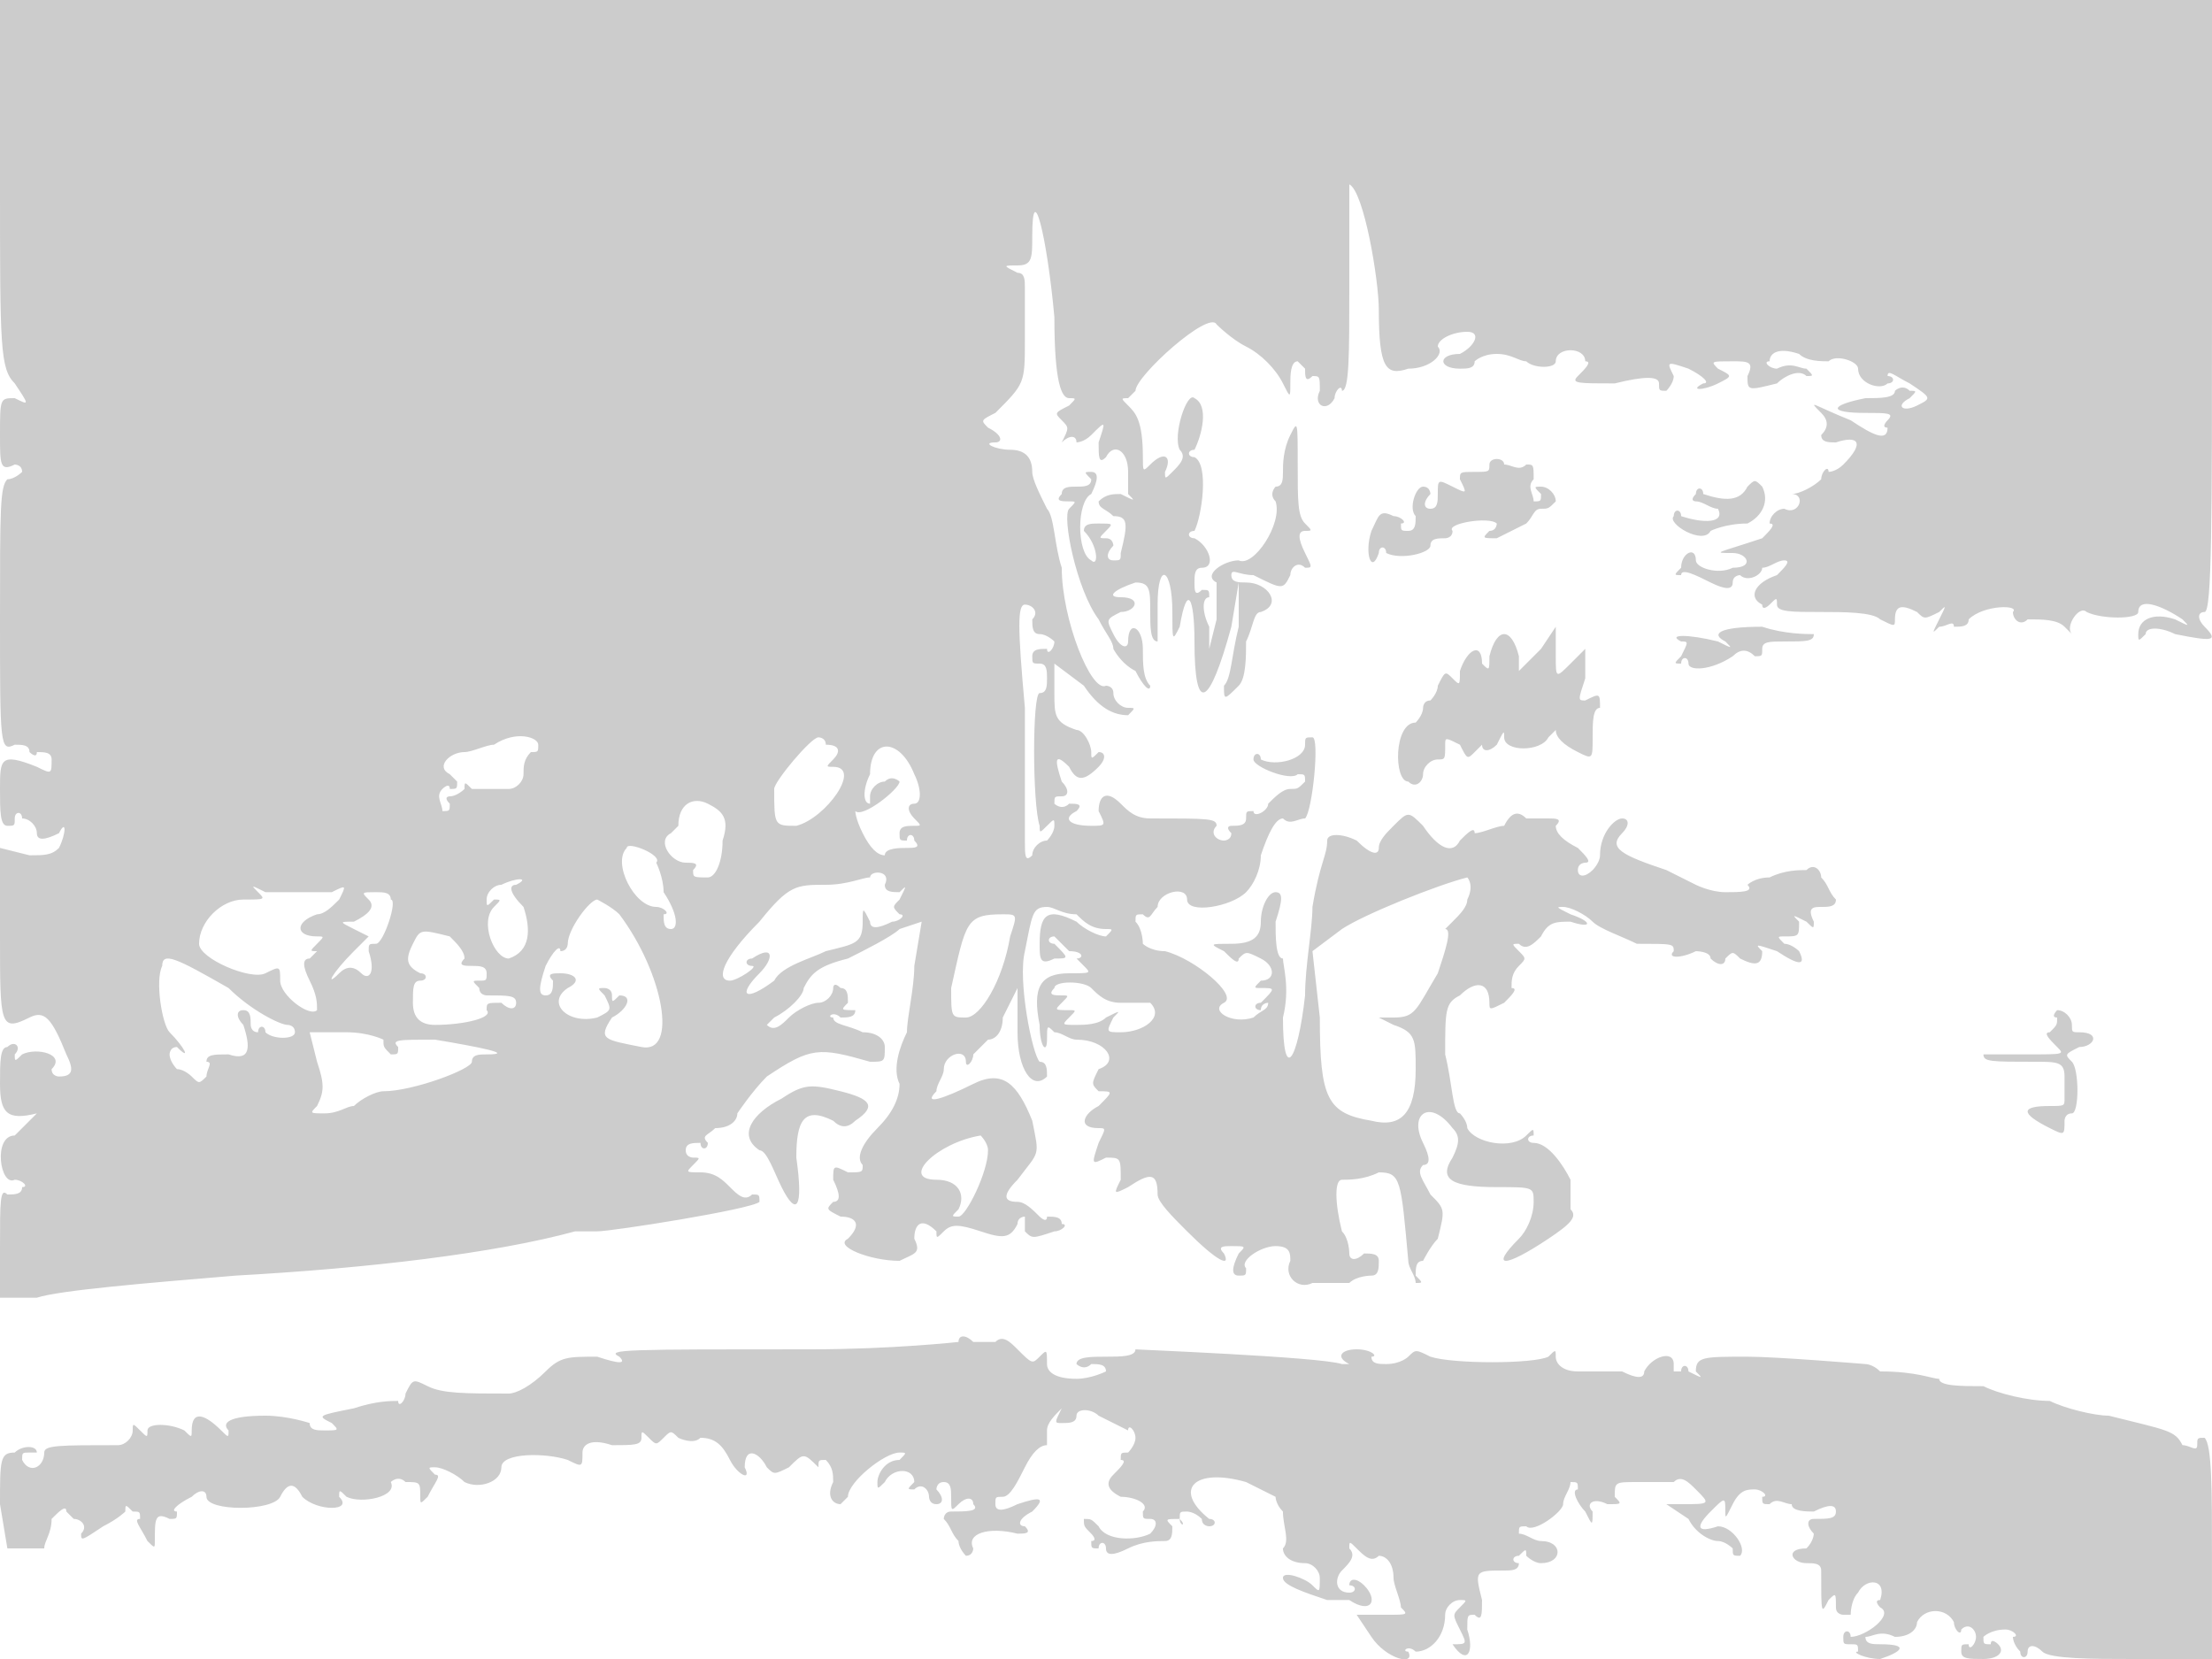 <svg version="1" xmlns="http://www.w3.org/2000/svg" width="400" height="300" viewBox="0 0 300 225"><path d="M0 25c0 22 0 25 2 27 2 3 2 3 0 2-2 0-2 0-2 5 0 4 0 5 2 4 0 0 1 0 1 1 0 0-1 1-2 1-1 1-1 4-1 19 0 17 0 18 2 17 1 0 2 0 2 1 0 0 1 1 1 0 1 0 2 0 2 1 0 2 0 2-2 1-5-2-5-1-5 3 0 3 0 5 1 5s1 0 1-1 1-1 1 0c1 0 2 1 2 2s1 1 3 0c1-2 1 0 0 2-1 1-2 1-4 1l-4-1v12c0 12 0 13 4 11 2-1 3 0 5 5 1 2 1 3-1 3 0 0-1 0-1-1 2-2-2-3-4-2-1 1-1 1-1 0 1-1 0-2-1-1-1 0-1 2-1 5 0 4 1 5 5 4 1-1 1-1 0 0l-3 3c-3 0-2 7 0 6 1 0 2 1 1 1 0 1-1 1-2 1-1-1-1 1-1 7v7h5c3-1 15-2 27-3 18-1 35-3 46-6h3c2 0 21-3 22-4 0-1 0-1-1-1-1 1-2 0-3-1s-2-2-4-2-2 0-1-1 1-1 0-1c0 0-1 0-1-1s1-1 2-1c0 1 1 1 1 0-1-1 0-1 1-2 2 0 3-1 3-2 0 0 2-3 4-5 6-4 7-4 14-2 2 0 2 0 2-2 0-1-1-2-3-2-2-1-4-1-4-2-1 0 0-1 1 0 1 0 2 0 2-1 1-1 1-1 0 0-2 0-2 0-1-1 0-1 0-2-1-2-1-1-1 0-1 0 0 1-1 2-2 2s-3 1-4 2-2 2-3 1l1-1c2-1 4-3 4-4 1-2 2-3 6-4 2-1 6-3 7-4l3-1-1 6c0 3-1 7-1 9-1 2-2 5-1 7 0 2-1 4-3 6s-3 4-2 5c0 1 0 1-2 1-2-1-2-1-2 1 1 2 1 3 0 3-1 1-1 1 1 2 2 0 3 1 1 3-2 1 3 3 7 3 2-1 3-1 2-3 0-2 1-3 3-1 0 1 0 1 1 0s2-1 5 0 4 1 5-1c0-1 1-1 1-1v2c1 1 1 1 4 0 1 0 2-1 1-1 0-1-1-1-2-1 0 1-1 0-1 0-1-1-2-2-3-2-2 0-2-1 0-3 3-4 3-3 2-8-2-5-4-7-8-5s-7 3-5 1c0-1 1-2 1-3 0-2 3-3 3-1 0 1 1 0 1-1l2-2c1 0 2-1 2-3l2-4v6c0 5 2 8 4 6 0-1 0-2-1-2-1-1-3-11-2-15 1-5 1-6 3-6 1 0 2 1 4 1 1 1 2 2 4 2 1 0 1 0 0 1-1 0-3-1-4-2-4-2-5-1-5 3 0 2 0 3 2 2 2 0 2 0 0-2-1 0-1-1 0-1l2 2c2 0 2 1 1 1l1 1c1 1 1 1-2 1-4 0-5 2-4 7 0 3 1 4 1 2s0-2 1-1c1 0 2 1 3 1 4 0 6 3 3 4-1 2-1 2 0 3 2 0 2 0 0 2-2 1-3 3 0 3 1 0 1 0 0 2-1 3-1 3 1 2 2 0 2 0 2 3-1 2-1 2 1 1 3-2 4-2 4 1 0 1 2 3 4 5 4 4 6 5 5 3-1-1 0-1 1-1 2 0 2 0 1 1-1 2-1 3 0 3s1 0 1-1c-1-1 2-3 4-3s2 1 2 2c-1 2 1 4 3 3h5c1-1 3-1 3-1 1 0 1-1 1-2s-1-1-2-1c-1 1-2 1-2 0 0 0 0-2-1-3-1-4-1-7 0-7s3 0 5-1c3 0 3 1 4 12 0 1 1 2 1 3 1 0 1 0 0-1 0-1 0-2 1-2 0 0 1-2 2-3 1-4 1-4-1-6-1-2-2-3-1-4 1 0 1-1 0-3-2-4 1-6 4-2 1 1 1 2 0 4-2 3 0 4 6 4 5 0 5 0 5 2s-1 4-2 5c-4 4-2 4 4 0 3-2 4-3 3-4v-4c-1-2-3-5-5-5-1 0-1-1 0-1 0-1 0-1-1 0-2 2-7 1-8-1 0-1-1-2-1-2-1 0-1-4-2-8 0-6 0-7 2-8 2-2 4-2 4 1 0 1 0 1 2 0 1-1 2-2 1-2 0-1 0-2 1-3s1-1 0-2-1-1 0-1c1 1 2 0 3-1 1-2 2-2 4-2 3 1 3 0 0-1-2-1-2-1-1-1s3 1 4 2 4 2 6 3c5 0 5 0 5 1-1 1 1 1 3 0 0 0 2 0 2 1 1 1 2 1 2 0 1-1 1-1 2 0 2 1 3 1 3-1-1-1-1-1 2 0 3 2 4 2 3 0 0 0-1-1-2-1-1-1-1-1 0-1 2 0 2 0 2-2-1-1-1-1 1 0 1 1 1 1 1 0-1-2 0-2 1-2s2 0 2-1c-1-1-1-2-2-3 0-1-1-2-2-1-1 0-3 0-5 1-2 0-3 1-3 1 1 1-1 1-3 1s-4-1-4-1l-4-2c-6-2-8-3-6-5 1-1 1-2 0-2s-3 2-3 5c0 1-1 2-1 2-1 1-2 1-2 0s1-1 1-1c1 0 0-1-1-2-2-1-3-2-3-3 1-1 0-1-1-1h-3c-1-1-2-1-3 1-1 0-3 1-4 1 0-1-1 0-2 1-1 2-3 1-5-2-2-2-2-2-4 0-1 1-2 2-2 3s-1 1-3-1c-2-1-4-1-4 0 0 2-1 3-2 9 0 3-1 8-1 12-1 9-3 12-3 3 1-4 0-7 0-8-1 0-1-3-1-5 1-3 1-4 0-4s-2 2-2 4-1 3-4 3-3 0-1 1c1 1 2 2 2 1 1-1 1-1 3 0s2 3 0 3c-1 1-1 1 0 1 2 0 2 0 0 2-1 0-1 1 0 1 0-1 1-1 1-1 0 1-1 1-2 2-3 1-6-1-4-2s-4-6-8-7c-2 0-3-1-3-1s0-2-1-3c0-1 0-1 1-1 1 1 1 0 2-1 0-2 4-3 4-1s6 1 8-1c1-1 2-3 2-5 1-3 2-5 3-5 1 1 2 0 3 0 1-1 2-11 1-11s-1 0-1 1c0 2-4 3-6 2 0-1-1-1-1 0s5 3 6 2c1 0 1 0 1 1-1 1-1 1-2 1s-2 1-3 2c0 1-2 2-2 1-1 0-1 0-1 1s-1 1-2 1c0 0-1 0 0 1 0 1-1 1-1 1-1 0-2-1-1-2 0-1-1-1-9-1-2 0-3-1-4-2-2-2-3-1-3 1 1 2 1 2-1 2-3 0-4-1-2-2 1-1 0-1-1-1-1 1-2 0-2 0 0-1 0-1 1-1s1-1 0-2c-1-3-1-4 1-2 1 2 2 2 4 0 1-1 1-2 0-2-1 1-1 1-1 0s-1-3-2-3c-3-1-3-2-3-5v-4l4 3c2 3 4 4 6 4 1-1 1-1 0-1s-2-1-2-2-1-1-1-1c-2 1-6-9-6-16-1-3-1-7-2-8-1-2-2-4-2-5 0-2-1-3-3-3s-4-1-2-1c1 0 1-1-1-2-1-1-1-1 1-2 4-4 4-4 4-10v-7c0-1 0-2-1-2-2-1-2-1 0-1s2-1 2-4c0-8 2 0 3 11 0 9 1 11 2 11s1 0 0 1c-2 1-2 1-1 2s1 1 0 3c-1 1-1 1 0 0s2-1 2 0c0 0 1 0 2-1 2-2 2-2 1 1 0 2 0 3 1 2 1-2 3-1 3 2v3c1 1 1 1-1 0-1 0-2 0-3 1 0 1 1 1 2 2 2 0 2 1 1 5 0 1 0 1-1 1s-1-1 0-2c0 0 0-1-1-1s-1 0 0-1 1-1-1-1c-1 0-2 0-2 1 2 2 2 5 1 4-2-1-2-8 0-9 1-2 1-3 0-3s-1 0 0 1c0 1-1 1-2 1s-2 0-2 1c-1 1 0 1 1 1s1 0 0 1 1 11 4 15c1 2 2 3 2 4 0 0 1 2 3 3 1 2 2 3 2 2-1-1-1-3-1-5 0-3-2-4-2-1 0 1-1 1-2-1s-1-2 1-3c2 0 3-2 0-2-2 0-1-1 2-2 2 0 2 1 2 4 0 2 0 4 1 4v-5c0-6 2-5 2 1 0 4 0 4 1 2 1-6 2-4 2 2 0 10 2 9 5-2l1-6v6c-1 4-1 7-2 8 0 2 0 2 2 0 1-1 1-4 1-6 1-2 1-4 2-4 3-1 1-4-2-4-1 0-2 0-2-1s1 0 3 0c4 2 4 2 5 0 0-1 1-2 2-1 1 0 1 0 0-2s-1-3 0-3 1 0 0-1-1-3-1-8c0-6 0-6-1-4s-1 4-1 5 0 2-1 2c0 0-1 1 0 2 1 3-3 9-5 8-2 0-5 2-3 3v5l-1 4v-3c-1-2-1-4 0-4 0-1 0-1-1-1-1 1-1 0-1-1s0-2 1-2c2 0 1-3-1-4-1 0-1-1 0-1 1-2 2-9 0-10-1 0-1-1 0-1 1-2 2-6 0-7-1-1-3 5-2 7 1 1 0 2-1 3s-1 1-1 0c1-2 0-3-2-1-1 1-1 1-1-1 0-5-1-6-2-7s-1-1 0-1l1-1c0-2 10-11 11-9 0 0 2 2 4 3s4 3 5 5 1 2 1 0c0-1 0-3 1-3l1 1c0 1 0 2 1 1 1 0 1 0 1 2-1 2 1 3 2 1 0-1 1-2 1-1 1 0 1-5 1-14V25c2 1 4 13 4 17 0 8 1 9 4 8 3 0 5-2 4-3 0-1 2-2 4-2s1 2-1 3c-3 0-3 2 0 2 1 0 2 0 2-1 0 0 1-1 3-1s3 1 4 1c1 1 4 1 4 0 0-2 4-2 4 0 1 0 0 1-1 2s0 1 5 1c4-1 6-1 6 0s0 1 1 1c0 0 1-1 1-2-1-2-1-2 2-1 2 1 3 2 2 2-2 1 0 1 2 0s2-1 0-2c-1-1-1-1 2-1 2 0 3 0 2 2 0 2 0 2 4 1 1-1 3-2 4-1 1 0 1 0 0-1-1 0-2-1-4 0-1 0-2-1-1-1 0-1 1-2 4-1 1 1 3 1 4 1 1-1 4 0 4 1 0 2 3 3 4 2 1 0 1-1 0-1 0-1 1 0 3 1 3 2 3 2 1 3s-3 0-1-1c1-1 1-1 0-1-1-1-2 0-2 0 0 1-2 1-4 1-5 1-5 2 0 2 3 0 4 0 3 1 0 0-1 1 0 1 0 2-2 1-5-1-5-2-6-3-4-1 1 1 1 2 0 3 0 1 1 1 2 1 3-1 4 0 1 3-1 1-2 1-2 1 0-1-1 0-1 1-1 1-3 2-4 2-1-1-1-1 0 0 2 0 1 3-1 2-1 0-2 1-2 2 1 0 0 1-1 2-6 2-7 2-4 2 2 0 3 2 0 2-2 1-5 0-5-1 0-2-2-1-2 1-1 1-1 1 0 1 0-1 2 0 4 1s3 1 3 0 1-1 1-1c1 1 3 0 3-1 1 0 2-1 3-1s0 1-1 2c-3 1-4 3-2 4 0 1 1 0 1 0 1-1 1-1 1 0s2 1 6 1c3 0 7 0 8 1 2 1 2 1 2 0 0-2 1-2 3-1 1 1 1 1 3 0 1-1 1-1 0 1s-1 2 0 1c1 0 2-1 2 0 1 0 2 0 2-1 2-2 7-2 6-1 0 1 1 2 2 1 2 0 4 0 5 1l1 1c-1-1 1-4 2-3 2 1 7 1 7 0 0-2 3-1 6 1 1 1 1 1-1 0-3-1-5 0-5 2 0 1 0 1 1 0 0-1 2-1 4 0 5 1 6 1 4-1-1-1-1-2 0-2s1-13 1-42V0H0v25zm140 59c0 1 0 2 1 2s2 1 2 1c0 1-1 2-1 1-1 0-2 0-2 1s0 1 1 1 1 1 1 2 0 2-1 2-1 15 0 18c0 1 0 1 1 0s1-1 1 0-1 2-1 2c-1 0-2 1-2 2-1 1-1 0-1-2V96c-1-11-1-14 0-14s2 1 1 2zm-67 17c0 1 0 1-1 1-1 1-1 2-1 3s-1 2-2 2h-5c-1-1-1-1-1 0 0 0-1 1-2 1 0 0-1 0 0 1 0 1 0 1-1 1 0-1-1-2 0-3 0 0 1-1 1 0 1 0 1 0 1-1l-1-1c-2-1 0-3 2-3 1 0 3-1 4-1 3-2 6-1 6 0zm39 0c2 0 2 1 1 2s-1 1 0 1c4 0-1 7-5 8-3 0-3 0-3-5 0-1 5-7 6-7 0 0 1 0 1 1zm12 4c1 2 1 4 0 4s-1 1 0 2 1 1 0 1-2 0-2 1 0 1 1 1c0-1 1-1 1 0 1 1 0 1-1 1s-3 0-3 1c-1 0-2-1-3-3s-1-3-1-3c1 1 6-3 6-4 0 0-1-1-2 0-1 0-2 1-2 2v1c-1 0-1-2 0-4 0-5 4-5 6 0zm-26 9c0 3-1 5-2 5-2 0-2 0-2-1 1-1 0-1-1-1-2 0-4-3-2-4l1-1c0-3 2-4 4-3s3 2 2 5zm-9 3s1 2 1 4c2 3 2 5 1 5s-1-1-1-2c1 0 0-1-1-1-3 0-6-6-4-8 0-1 5 1 4 2zm31 3c0 1 1 1 2 1 1-1 1-1 0 1-1 1-1 1 0 2 1 0 0 1-1 1-2 1-3 1-3 0-1-2-1-2-1 0 0 3-1 3-5 4-2 1-6 2-7 4-4 3-5 2-2-1 2-2 2-4-1-2-1 0-1 1 0 1s-2 2-3 2c-2 0-1-3 4-8 4-5 5-5 9-5 3 0 5-1 6-1 0-1 3-1 2 1zm-50 0c-1 0-1 1 1 3 1 3 1 6-2 7-2 0-4-5-2-7 1-1 1-1 0-1-1 1-1 1-1 0s1-2 2-2c2-1 4-1 2 0zm129 2c0 1-1 2-2 3l-1 1c1 0 0 3-1 6-3 5-3 6-6 6h-2l2 1c3 1 3 2 3 6 0 6-2 8-6 7-6-1-7-3-7-14l-1-9 4-3c3-2 13-6 17-7 0 0 1 1 0 3zm-158-1h4c2-1 2-1 1 1-1 1-2 2-3 2-3 1-3 3 0 3 1 0 1 0 0 1s-1 1 0 1l-1 1c-1 0-1 1 0 3s1 3 1 4c-1 1-5-2-5-4s0-2-2-1-9-2-9-4c0-3 3-6 6-6s3 0 2-1-1-1 1 0h5zm12 1c1 0-1 6-2 6s-1 0-1 1c1 3 0 4-1 3s-2-1-3 0c-2 2-1 0 2-3l2-2-2-1c-2-1-2-1 0-1 2-1 3-2 2-3s-1-1 1-1c1 0 2 0 2 1zm31 2c6 8 8 19 3 18s-6-1-4-4c2-1 3-3 1-3-1 1-1 1-1 0s-1-1-1-1c-1 0-1 0 0 1 1 2 1 2-1 3-4 1-7-2-4-4 2-1 1-2-1-2-1 0-2 0-1 1 0 1 0 2-1 2s-1-1 0-4c1-2 2-3 2-2 1 0 1-1 1-1 0-2 3-6 4-6 0 0 2 1 3 2zm53 3c-1 6-4 11-6 11s-2 0-2-4c2-9 2-10 7-10 2 0 2 0 1 3zm-76 0c1 1 2 2 2 3-1 1 0 1 1 1s2 0 2 1 0 1-1 1-1 0 0 1c0 1 1 1 1 1 3 0 4 0 4 1s-1 1-2 0c-2 0-2 0-2 1 1 1-3 2-7 2-2 0-3-1-3-3s0-3 1-3 1-1 0-1c-2-1-2-2-1-4s1-2 5-1zm-30 7c3 3 7 5 8 5 0 0 1 0 1 1s-3 1-4 0c0-1-1-1-1 0-1 0-1-1-1-1 0-1 0-2-1-2s-1 1 0 2c1 3 1 5-2 4-2 0-3 0-3 1 1 0 0 1 0 2-1 1-1 1-2 0 0 0-1-1-2-1 0 0-1-1-1-2 0 0 0-1 1-1 2 2 1 0-1-2-1-1-2-7-1-9 0-2 2-1 9 3zm117 0c1 1 2 2 4 2h4c2 2-1 4-4 4-2 0-2 0-1-2 1-1 1-1-1 0-1 1-3 1-4 1-2 0-2 0-1-1s1-1 0-1c-2 0-2 0-1-1s1-1 0-1-2 0-1-1c0-1 4-1 5 0zm-96 7c0 1 0 1 1 2 1 0 1 0 1-1-1-1 0-1 5-1 6 1 11 2 7 2-1 0-2 0-2 1s-8 4-12 4c-1 0-3 1-4 2-1 0-2 1-4 1s-2 0-1-1c1-2 1-3 0-6l-1-4h5c3 0 5 1 5 1zm82 15c0 3-3 9-4 9s-1 0 0-1c1-2 0-4-3-4-5 0 0-5 6-6 0 0 1 1 1 2zm68-93c0 1 0 1-2 1s-2 0-2 1c1 2 1 2-1 1s-2-1-2 1c0 1 0 2-1 2s-1-1 0-2c0 0 0-1-1-1s-2 3-1 4c0 1 0 2-1 2s-1 0-1-1c1 0 0-1-1-1-2-1-2 0-3 2-1 3 0 6 1 3 0-1 1-1 1 0 2 1 6 0 6-1s1-1 2-1c0 0 1 0 1-1-1-1 5-2 6-1 0 0 0 1-1 1-1 1-1 1 1 1l4-2c1-1 1-2 2-2s1 0 2-1c0-1-1-2-2-2s-1 0 0 1c0 1 0 1-1 1 0-1-1-2 0-3 0-2 0-2-1-2-1 1-2 0-3 0 0-1-2-1-2 0zm35 3c-1 2-3 2-6 1 0-1-1-1-1 0-1 1 0 1 0 1 1 0 2 1 3 1 1 2-2 2-5 1 0-1-1-1-1 0-1 1 4 4 5 2 0 0 2-1 5-1 2-1 3-3 2-5-1-1-1-1-2 0zm-3 21c1 1 1 1-1 0-4-1-7-1-5 0 1 0 1 0 0 2-1 1-1 1 0 1 0-1 1-1 1 0s3 1 6-1c1-1 2-1 3 0 1 0 1 0 1-1s1-1 3-1c3 0 4 0 4-1-1 0-4 0-7-1-6 0-7 1-5 2zm-32 2c0 2 0 2-1 1 0-3-2-2-3 1 0 2 0 2-1 1s-1-1-2 1c0 1-1 2-1 2-1 0-1 1-1 1 0 1-1 2-1 2-3 0-3 8-1 8 1 1 2 0 2-1s1-2 2-2 1 0 1-2c0-1 0-1 2 0 1 2 1 2 2 1l1-1c0 1 1 1 2 0 1-2 1-2 1-1 0 2 5 2 6 0l1-1c0 1 1 2 3 3s2 1 2-2c0-2 0-4 1-4 0-2 0-2-2-1-1 0-1 0 0-3v-4l-2 2c-2 2-2 2-2-1v-4l-2 3-3 3v-2c-1-4-3-4-4 0zm77 49c0 1 0 1-1 2-1 0 0 1 1 2s1 1-4 1h-6c0 1 1 1 7 1 3 0 4 0 4 2v3c0 1 0 1-2 1-4 0-4 1 0 3 2 1 2 1 2-1 0 0 0-1 1-1s1-6 0-7-1-1 1-2c2 0 3-2 0-2-1 0-1 0-1-1s-1-2-2-2c0 0-1 1 0 1zm-173 11c-4 2-6 5-3 7 1 0 2 3 3 5 2 4 3 3 2-4 0-5 1-7 5-5 1 1 2 1 3 0 3-2 2-3-2-4s-5-1-8 1zm24 33s-9 1-20 1c-25 0-28 0-26 1 1 1 0 1-3 0-4 0-5 0-7 2s-4 3-5 3c-6 0-9 0-11-1s-2-1-3 1c0 1-1 2-1 1-1 0-3 0-6 1-5 1-5 1-3 2 1 1 1 1-1 1-1 0-2 0-2-1 0 0-3-1-6-1-5 0-6 1-5 2 0 1 0 1-1 0-2-2-4-3-4 0 0 1 0 1-1 0-2-1-5-1-5 0s0 1-1 0-1-1-1 0-1 2-2 2c-8 0-10 0-10 1 0 2-2 3-3 1 0-1 0-1 1-1h1c0-1-2-1-3 0-2 0-2 1-2 7l1 6h5c0-1 1-2 1-4 1-1 2-2 2-1l1 1c1 0 2 1 1 2 0 1 0 1 3-1 2-1 3-2 3-2 0-1 0-1 1 0 1 0 1 0 1 1-1 0 0 1 1 3 1 1 1 1 1 0 0-3 0-4 2-3 1 0 1 0 1-1-1 0 0-1 2-2 1-1 2-1 2 0 0 2 9 2 10 0s2-2 3 0c2 2 7 2 5 0 0-1 0-1 1 0 2 1 7 0 6-2 0 0 1-1 2 0 2 0 2 0 2 2 0 1 0 1 1 0 1-2 2-3 1-3-1-1-1-1 0-1s3 1 4 2c2 1 5 0 5-2s6-2 9-1c2 1 2 1 2-1 0-1 1-2 4-1 3 0 4 0 4-1s0-1 1 0 1 1 2 0 1-1 2 0c0 0 2 1 3 0 2 0 3 1 4 3s3 3 2 1c0-3 2-2 3 0 1 1 1 1 3 0 2-2 2-2 4 0 1 1 1 1 0 0 0-1 0-1 1-1 1 1 1 2 1 3-1 2 0 3 1 3l1-1c0-2 5-6 7-6 1 0 1 0 0 1-2 0-3 2-3 3s0 1 1 0c1-2 4-2 4 0-1 1-1 1 0 1 1-1 2 0 2 1 0 0 0 1 1 1s1-1 0-2c0 0 0-1 1-1s1 1 1 2c0 2 0 2 1 1s2-1 2 0c1 1-1 1-3 1-1 0-1 1-1 1 1 1 1 2 2 3 0 1 1 2 1 2 1 0 1-1 1-1-1-2 2-3 6-2 1 0 2 0 1-1-1 0-1-1 1-2 2-2 1-2-2-1-2 1-3 1-3 0s0-1 1-1 2-2 3-4 2-3 3-3v-2c0-1 1-2 2-3s1-1 0 0c-1 2-1 2 0 2s2 0 2-1 2-1 3 0l4 2c0-1 1 0 1 1s-1 2-1 2c-1 0-1 0-1 1 1 0 0 1-1 2s-1 2 1 3c2 0 4 1 3 2 0 1 0 1 1 1s1 1 0 2c-2 1-6 1-7-1-1-1-1-1-2-1 0 1 0 1 1 2 0 0 1 1 0 1 0 1 0 1 1 1 0-1 1-1 1 0s1 1 3 0 4-1 5-1 1-1 1-2c-1-1-1-1 1-1 0 1 1 1 0 0 0-1 0-1 1-1 0 0 1 0 2 1 0 1 1 1 1 1 1 0 1-1 0-1-5-4-2-7 5-5l4 2s0 1 1 2c0 2 1 4 0 5 0 1 1 2 3 2 1 0 2 1 2 2 0 2 0 2-1 1s-4-2-4-1 3 2 6 3h3c3 2 4 0 2-2-1-1-2-1-2 0 1 0 1 1 0 1-2 0-2-2-1-3s2-2 1-3c0-1 0-1 1 0s2 2 3 1c1 0 2 1 2 3 0 1 1 3 1 4 1 1 1 1-2 1h-4l2 3c2 3 6 4 5 2-1 0 0-1 1 0 2 0 4-2 4-5 0-1 1-2 2-2s1 0 0 1-1 1 0 3 1 2-1 2c-1-1-1-1 0 0 2 3 3 1 2-2 0-2 0-2 1-2 1 1 1 0 1-2-1-4-1-4 3-4 1 0 2 0 2-1-1 0-1-1 0-1 1-1 1-1 1 0 0 0 1 1 2 1 3 0 3-3 0-3-1 0-2-1-3-1 0-1 0-1 1-1 1 1 5-2 5-3s1-2 1-3c1 0 1 0 1 1-1 0 0 2 1 3 1 2 1 2 1 0-1-1 0-2 2-1 2 0 2 0 1-1 0-2 0-2 3-2h5c1-1 2 0 3 1 2 2 2 2-2 2h-2l3 2c1 2 3 3 4 3s2 1 2 1c0 1 0 1 1 1 1-1-1-4-3-4-3 1-3 0-1-2s2-2 2 0c0 1 0 1 1-1s2-2 3-2 2 1 1 1c0 1 0 1 1 1 1-1 2 0 3 0 0 1 2 1 3 1 2-1 3-1 3 0s-1 1-3 1c-1 0-1 1 0 2 0 0 0 1-1 2-3 0-2 2 0 2 1 0 2 0 2 1 0 6 0 6 1 4 1-1 1-1 1 1 0 1 1 1 1 1h1s0-2 1-3c1-2 4-2 3 1-1 0 0 1 0 1 2 1-2 4-4 4 0-1-1-1-1 0s0 1 1 1 1 0 1 1c-1 0 1 1 3 1 3-1 4-2 0-2-1 0-2 0-2-1 1 0 2-1 4 0 2 0 3-1 3-2 1-2 4-2 5 0 0 1 1 2 1 1 1-1 2 0 2 1s-1 2-1 1c-1 0-1 0-1 1s1 1 3 1 3-1 2-2c0 0-1-1-1 0-1 0-1 0-1-1 0 0 1-1 3-1 1 0 2 1 1 1 0 0 0 1 1 2 0 1 1 1 1 0s1-1 2 0 7 1 12 1h11v-14c0-9 0-15-1-16-1 0-1 0-1 1s-1 0-2 0c-1-2-2-2-10-4-2 0-6-1-8-2-3 0-7-1-9-2-3 0-6 0-6-1-1 0-3-1-8-1-1-1-2-1-2-1s-12-1-16-1c-6 0-7 0-7 2 1 1 1 1-1 0 0-1-1-1-1 0h-1v-1c0-2-3-1-4 1 0 1-1 1-3 0h-6c-2 0-3-1-3-2s0-1-1 0c-2 1-13 1-16 0-2-1-2-1-3 0 0 0-1 1-3 1-1 0-2 0-2-1 1 0 0-1-2-1s-3 1-1 2h-1c-3-1-29-2-28-2 0 1-2 1-4 1s-4 0-4 1c0 0 1 1 2 0 1 0 2 0 2 1 0 0-2 1-4 1-3 0-4-1-4-2 0-2 0-2-1-1s-1 1-3-1c-1-1-2-2-3-1h-3c-1-1-2-1-2 0z" fill="#ccc"/></svg>